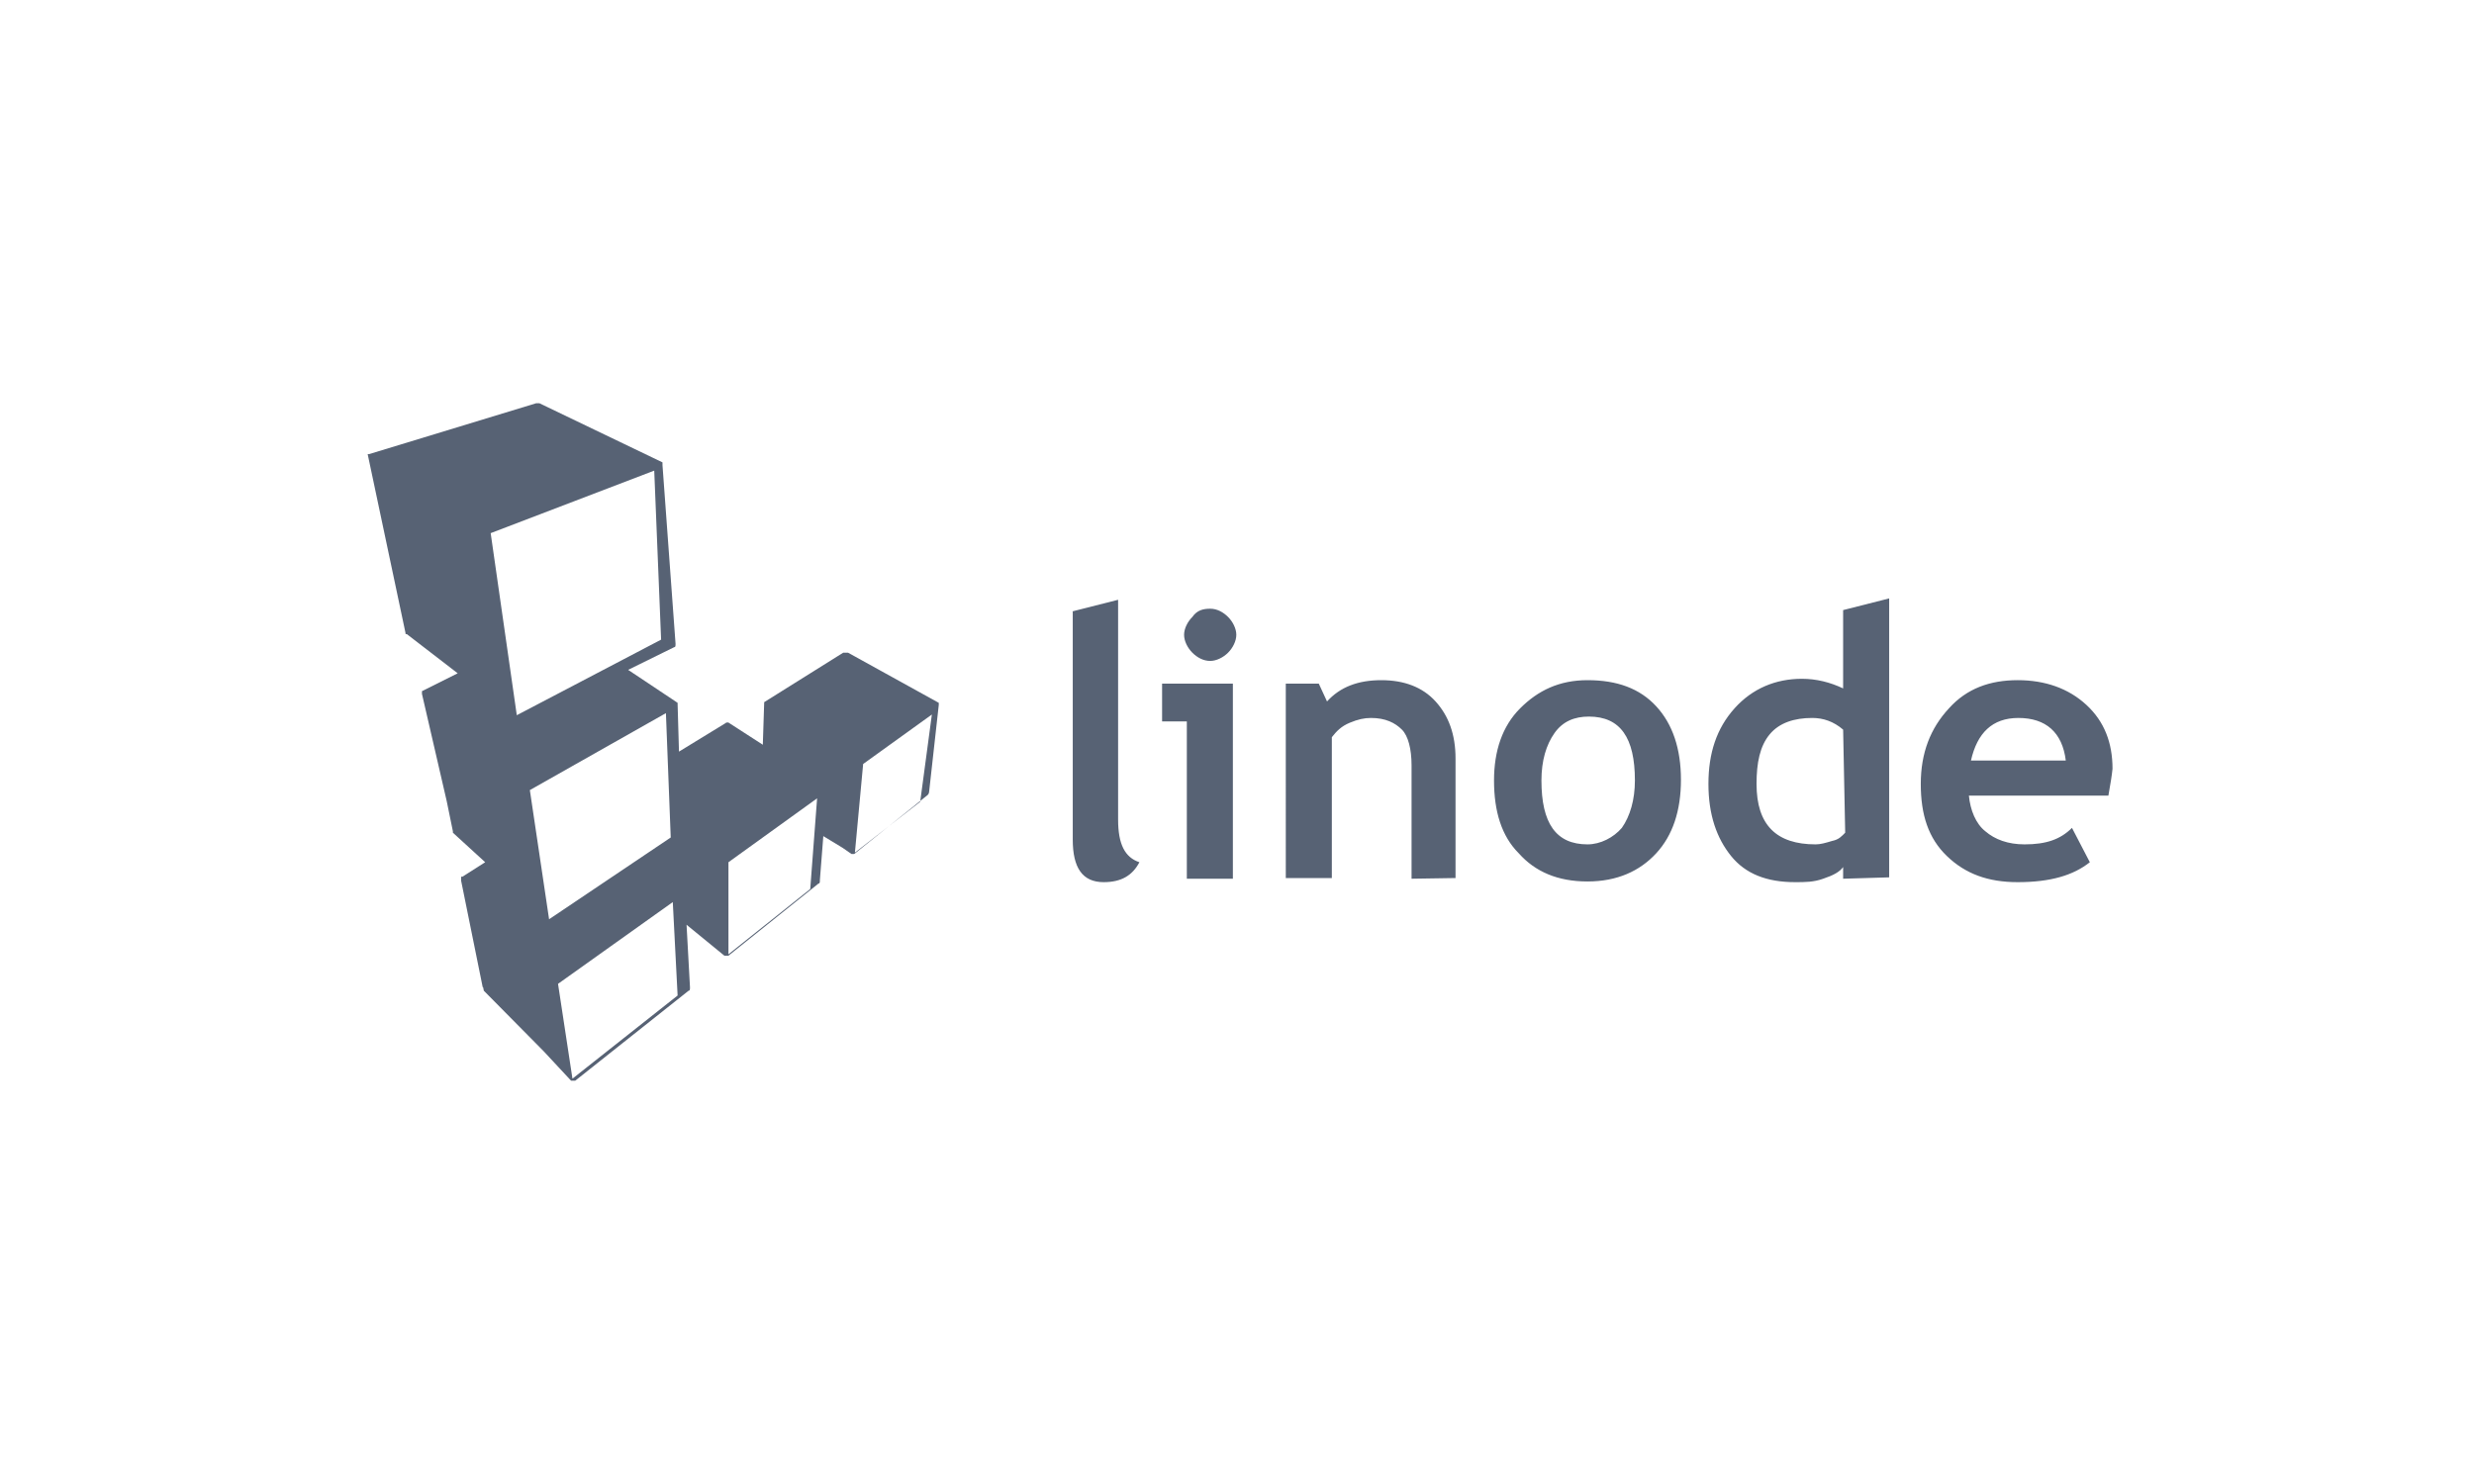 <?xml version="1.0" encoding="utf-8"?>
<!-- Generator: Adobe Illustrator 25.0.0, SVG Export Plug-In . SVG Version: 6.00 Build 0)  -->
<svg version="1.1" id="Layer_1" xmlns="http://www.w3.org/2000/svg" xmlns:xlink="http://www.w3.org/1999/xlink" x="0px" y="0px"
	 width="360px" height="216px" viewBox="0 0 360 216" style="enable-background:new 0 0 360 216;" xml:space="preserve">
<style type="text/css">
	.st0{fill:#576274;}
</style>
<path class="st0" d="M156,89l6.7-1.7v32c0,3.6,1,5.5,3.1,6.2c-1,1.9-2.6,2.9-5.2,2.9c-3.1,0-4.5-2.1-4.5-6.2V89 M176.1,88.6
	c1,0,1.9,0.5,2.6,1.2c0.7,0.7,1.2,1.7,1.2,2.6s-0.5,1.9-1.2,2.6s-1.7,1.2-2.6,1.2c-1,0-1.9-0.5-2.6-1.2c-0.7-0.7-1.2-1.7-1.2-2.6
	s0.5-1.9,1.2-2.6C174.2,88.8,175.1,88.6,176.1,88.6z M172.7,127.9V105h-3.6v-5.5h10.3v28.4H172.7 M205.4,127.9v-16.5
	c0-2.4-0.5-4.3-1.4-5.2c-1-1-2.4-1.7-4.5-1.7c-1,0-1.9,0.2-3.1,0.7c-1.2,0.5-1.9,1.2-2.6,2.1v20.5h-6.7V99.5h4.8l1.2,2.6
	c1.9-2.1,4.5-3.1,7.9-3.1c3.3,0,6,1,7.9,3.1s2.9,4.8,2.9,8.3v17.4L205.4,127.9 M224.3,113.6c0,6.2,2.1,9.3,6.7,9.3
	c1.9,0,3.8-1,5-2.4c1.2-1.7,1.9-4.1,1.9-6.9c0-6.2-2.1-9.3-6.7-9.3c-2.1,0-3.8,0.7-5,2.4S224.3,110.7,224.3,113.6L224.3,113.6z
	 M217.4,113.6c0-4.3,1.2-7.9,3.8-10.5s5.7-4.1,9.8-4.1c4.3,0,7.6,1.2,10,3.8c2.4,2.6,3.6,6.2,3.6,10.7s-1.2,8.1-3.6,10.7
	c-2.4,2.6-5.7,4.1-10,4.1s-7.6-1.4-10-4.1C218.5,121.7,217.4,118.1,217.4,113.6 M268.2,106.2c-1.4-1.2-2.9-1.7-4.5-1.7
	c-2.6,0-4.8,0.7-6.2,2.4c-1.4,1.7-1.9,4.1-1.9,7.2c0,6,2.9,8.8,8.6,8.8c0.7,0,1.4-0.2,2.4-0.5c1-0.2,1.4-0.7,1.9-1.2L268.2,106.2
	L268.2,106.2z M268.2,127.9v-1.7c-0.5,0.7-1.4,1.2-2.9,1.7c-1.4,0.5-2.6,0.5-4.1,0.5c-4.1,0-7.2-1.2-9.3-3.8
	c-2.1-2.6-3.3-6-3.3-10.5s1.2-8.1,3.8-11s6-4.3,9.8-4.3c2.1,0,4.1,0.5,6,1.4V88.8l6.7-1.7v40.6L268.2,127.9 M286.8,110.7h13.8
	c-0.5-4.1-2.9-6.2-6.9-6.2C289.9,104.5,287.7,106.7,286.8,110.7L286.8,110.7z M306.8,115.8h-20.3c0.2,2.1,1,4.1,2.4,5.2
	c1.4,1.2,3.3,1.9,5.7,1.9c3.1,0,5.2-0.7,6.9-2.4l2.6,5c-2.4,1.9-5.7,2.9-10.5,2.9c-4.3,0-7.6-1.2-10.3-3.8s-3.8-6-3.8-10.5
	s1.4-8.1,4.1-11c2.6-2.9,6-4.1,10-4.1s7.4,1.2,10,3.6s3.8,5.5,3.8,9.3C307.3,112.9,307.1,114.1,306.8,115.8"/>
<path class="st0" d="M123.4,95c-0.2,0-0.5,0-0.7,0l-11.5,7.2l-0.2,6.2l-4.8-3.1c-0.2-0.2-0.5-0.2-0.7,0l-6.7,4.1l-0.2-6.9v-0.2
	l-7.2-4.8l6.7-3.3c0.2,0,0.2-0.2,0.2-0.5l-1.9-26v-0.2c0,0,0,0,0-0.2l-17.9-8.6c-0.2,0-0.2,0-0.5,0l-24.3,7.4h-0.2l5.5,26
	c0,0.2,0,0.2,0.2,0.2l7.4,5.7l-5.2,2.6v0.2v0.2l3.6,15.6l0.9,4.4l0,0v0.2l4.7,4.3l0,0l0.2,0.2l-0.2-0.2l-3.3,2.1c0,0,0,0-0.2,0
	c0,0,0,0,0,0.2v0.2c0,0,0,0,0,0.2l3.1,15.3c0,0,0,0.2,0.1,0.2l0.1,0.5l8.7,8.8l4,4.3c0,0,0,0,0.2,0h0.2h0.2l16.5-13.1
	c0.2,0,0.2-0.2,0.2-0.5l-0.5-9.1l5.5,4.5h0.2c0,0,0,0,0.2,0c0,0,0,0,0.2,0l13.1-10.5c0.2,0,0.2-0.2,0.2-0.5l0.5-6.4l2.8,1.7l1.3,0.9
	c0,0,0,0,0.2,0s0,0,0.2,0l10.7-8.6c0,0,0.2-0.2,0.2-0.5l1.4-12.6c0-0.1,0-0.2,0-0.2v-0.1L123.4,95z M96.9,103.8l0.7,18.1l-17.7,11.9
	L77.1,115L96.9,103.8z M95.2,68.5l1,24.6l-21,11l-3.8-26.5L95.2,68.5z M83.3,157l-2.1-13.8l16.7-11.9l0.7,13.6L83.3,157z
	 M117.9,129.4l-11.9,9.5v-13.4l12.9-9.3L117.9,129.4z M133.9,116.7l-9.5,7.4l1.2-12.9l10-7.2L133.9,116.7z"/>
</svg>
